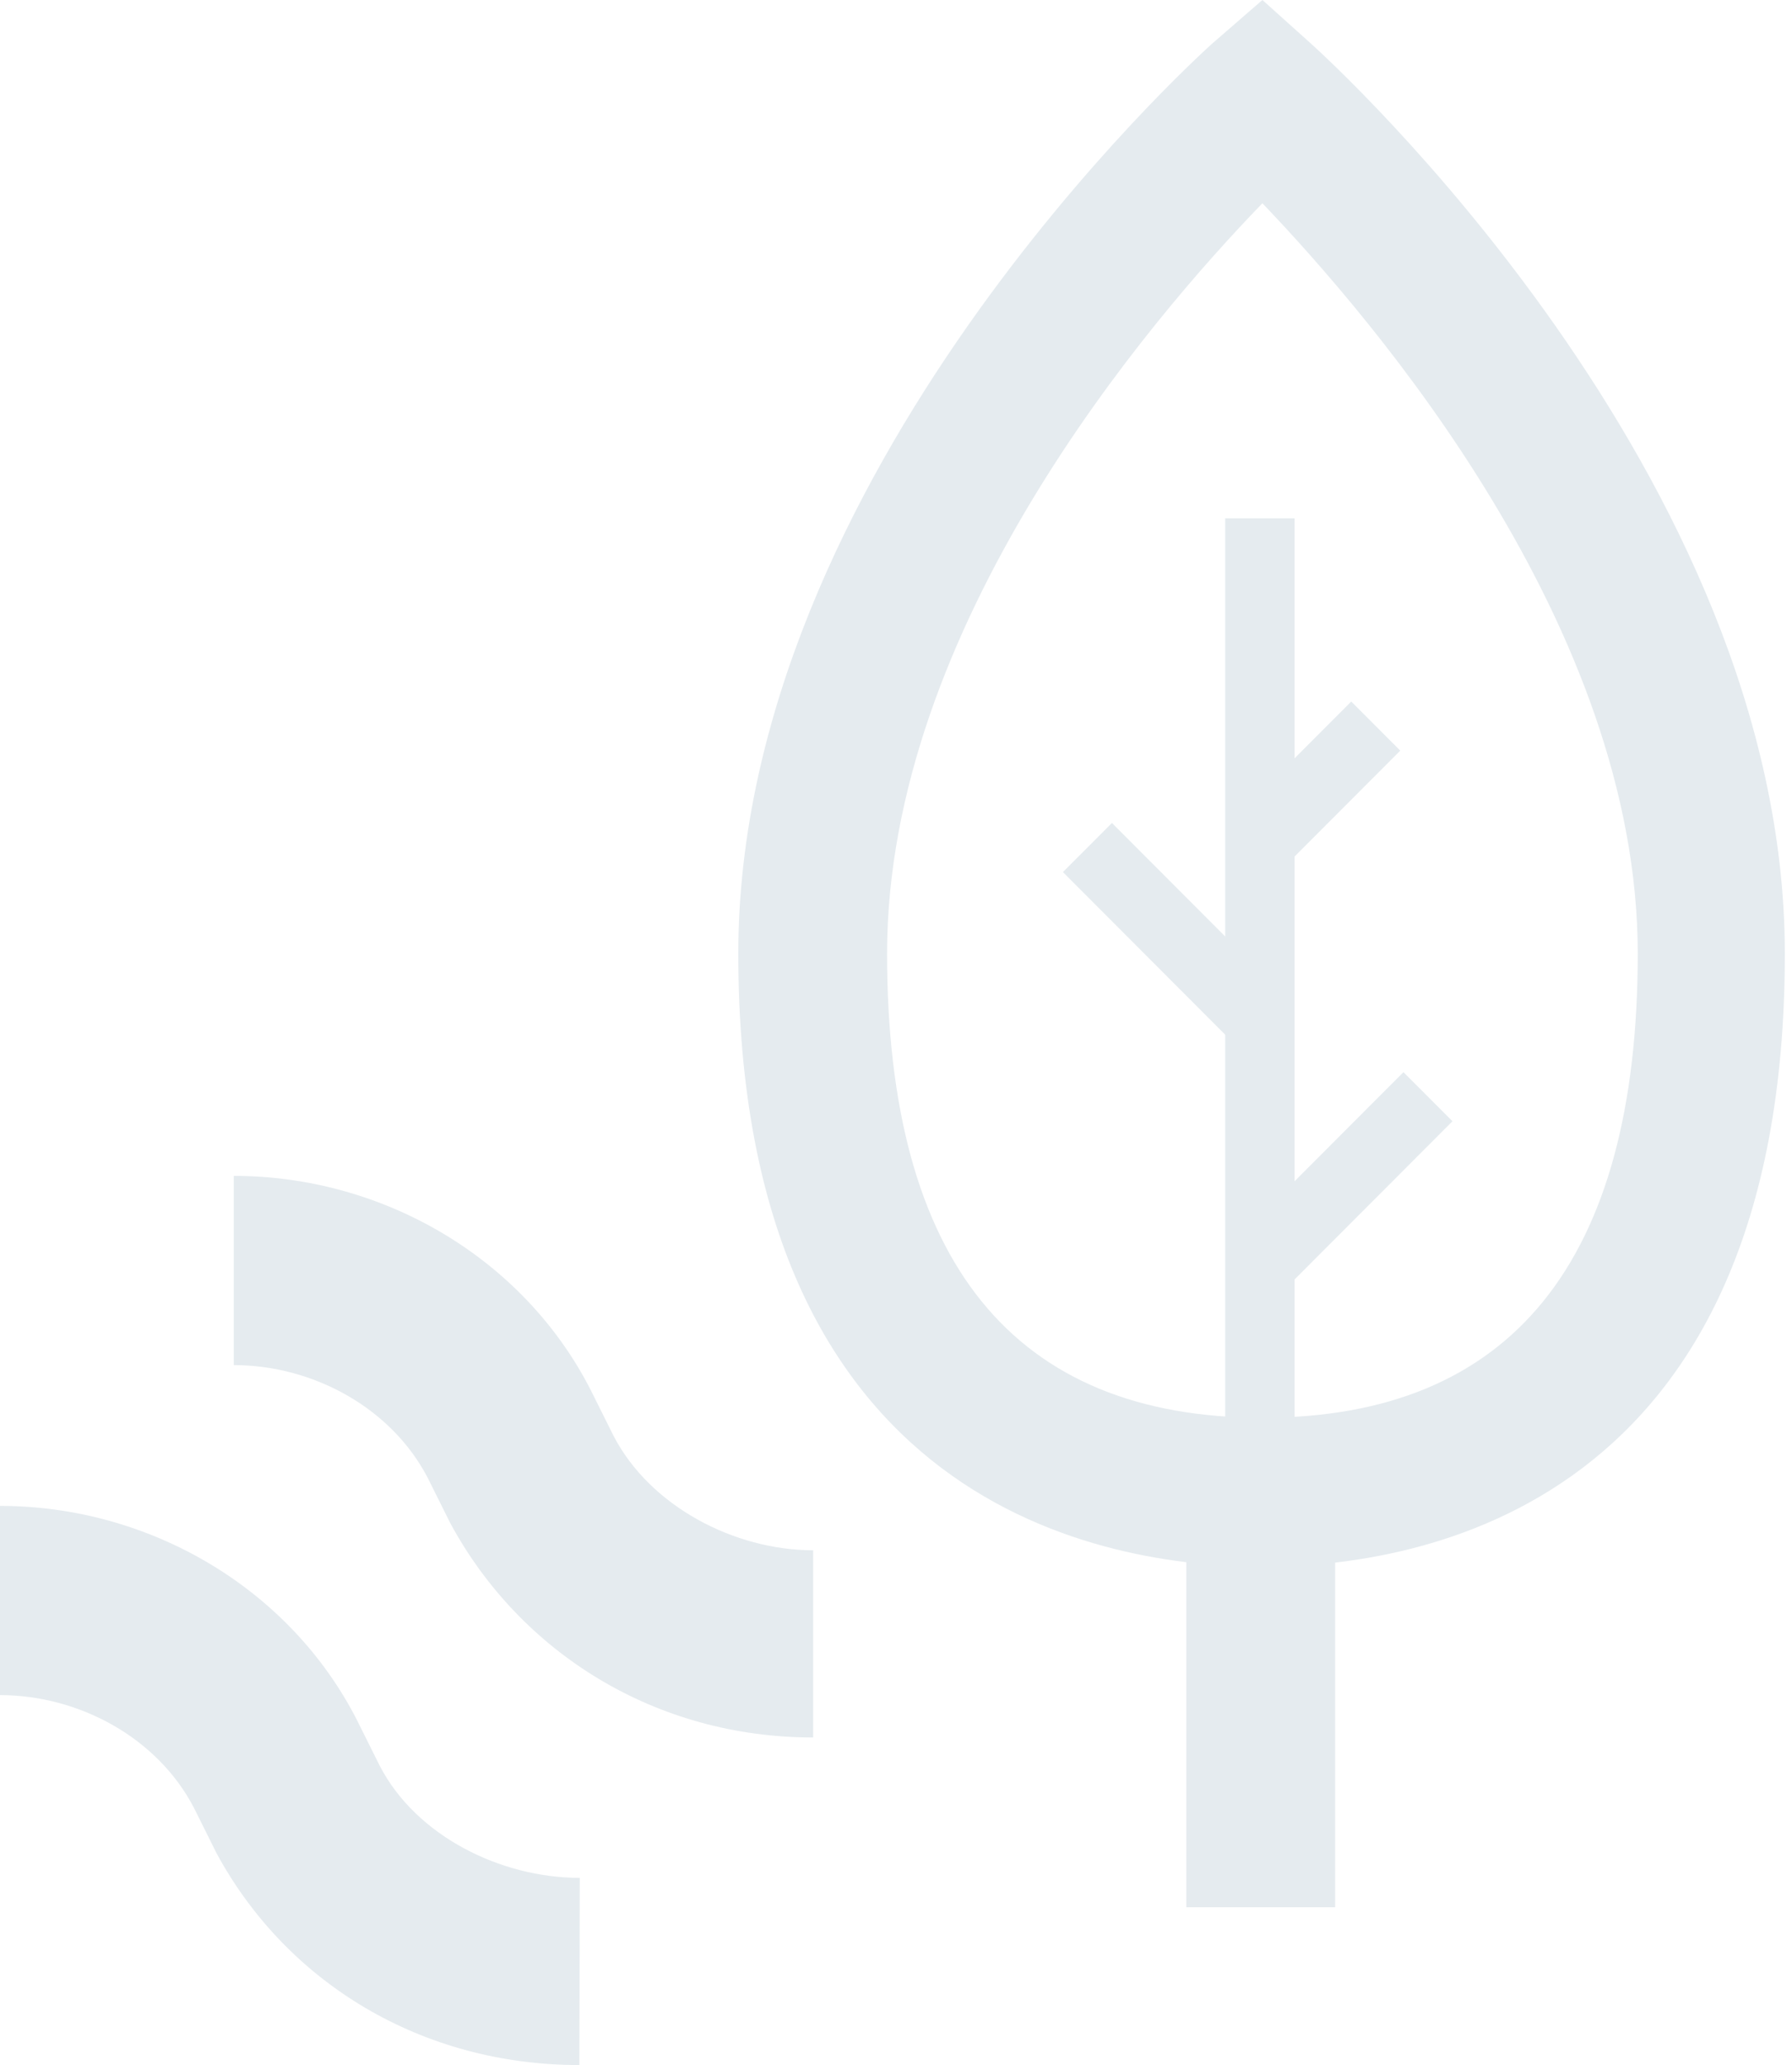 <svg xmlns="http://www.w3.org/2000/svg" width="250" height="288" fill="none" viewBox="0 0 250 288">
    <g fill="#E5EBEF" clip-path="url(#clip0)">
        <path d="M113.443 242.321c-21.973 0-40.807-11.76-50.617-29.877l-3.139-6.302c-5.1-9.846-16.087-15.754-27.074-15.754V164c20.796 0 40.415 11.422 49.832 29.933l3.14 6.302c5.1 9.846 16.872 15.979 27.858 15.979v26.107zM80.83 288.008c-21.973 0-40.807-11.422-50.617-29.539l-3.139-6.302c-5.1-9.846-16.087-15.754-27.074-15.754v-26.388c20.796 0 40.415 11.422 49.832 29.933l3.139 6.301c5.1 9.847 16.923 15.642 27.91 15.642l-.051 26.107zM186.26 208.123h-20.756V266h20.756v-57.877z"/>
        <path d="M176.118 218.517C154.183 218.517 103 210.249 103 133c0-66.854 63.447-124.496 66.042-126.858L176.118 0l6.84 6.142C185.553 8.504 249 66.146 249 133c0 77.249-50.947 85.517-72.882 85.517zm0-190.169c-15.803 16.3-52.362 59.059-52.362 104.652 0 42.995 17.69 64.728 52.362 64.728S228.48 175.995 228.48 133c0-45.593-36.795-88.352-52.362-104.652z"/>
        <path d="M180.599 72.288h-9.67v132.055h9.67V72.288z"/>
        <path d="M155.126 114.779l-6.839 6.848 23.179 23.222 6.839-6.847-23.179-23.223zM195.794 149.531l-23.183 23.218 6.838 6.849 23.183-23.219-6.838-6.848zM188.512 97.84l-15.844 15.869 6.838 6.848 15.844-15.869-6.838-6.848z"/>
    </g>
    <defs>
        <clipPath id="clip0">
            <path fill="#fff" d="M0 0H250V288H0z"/>
        </clipPath>
    </defs>
</svg>
